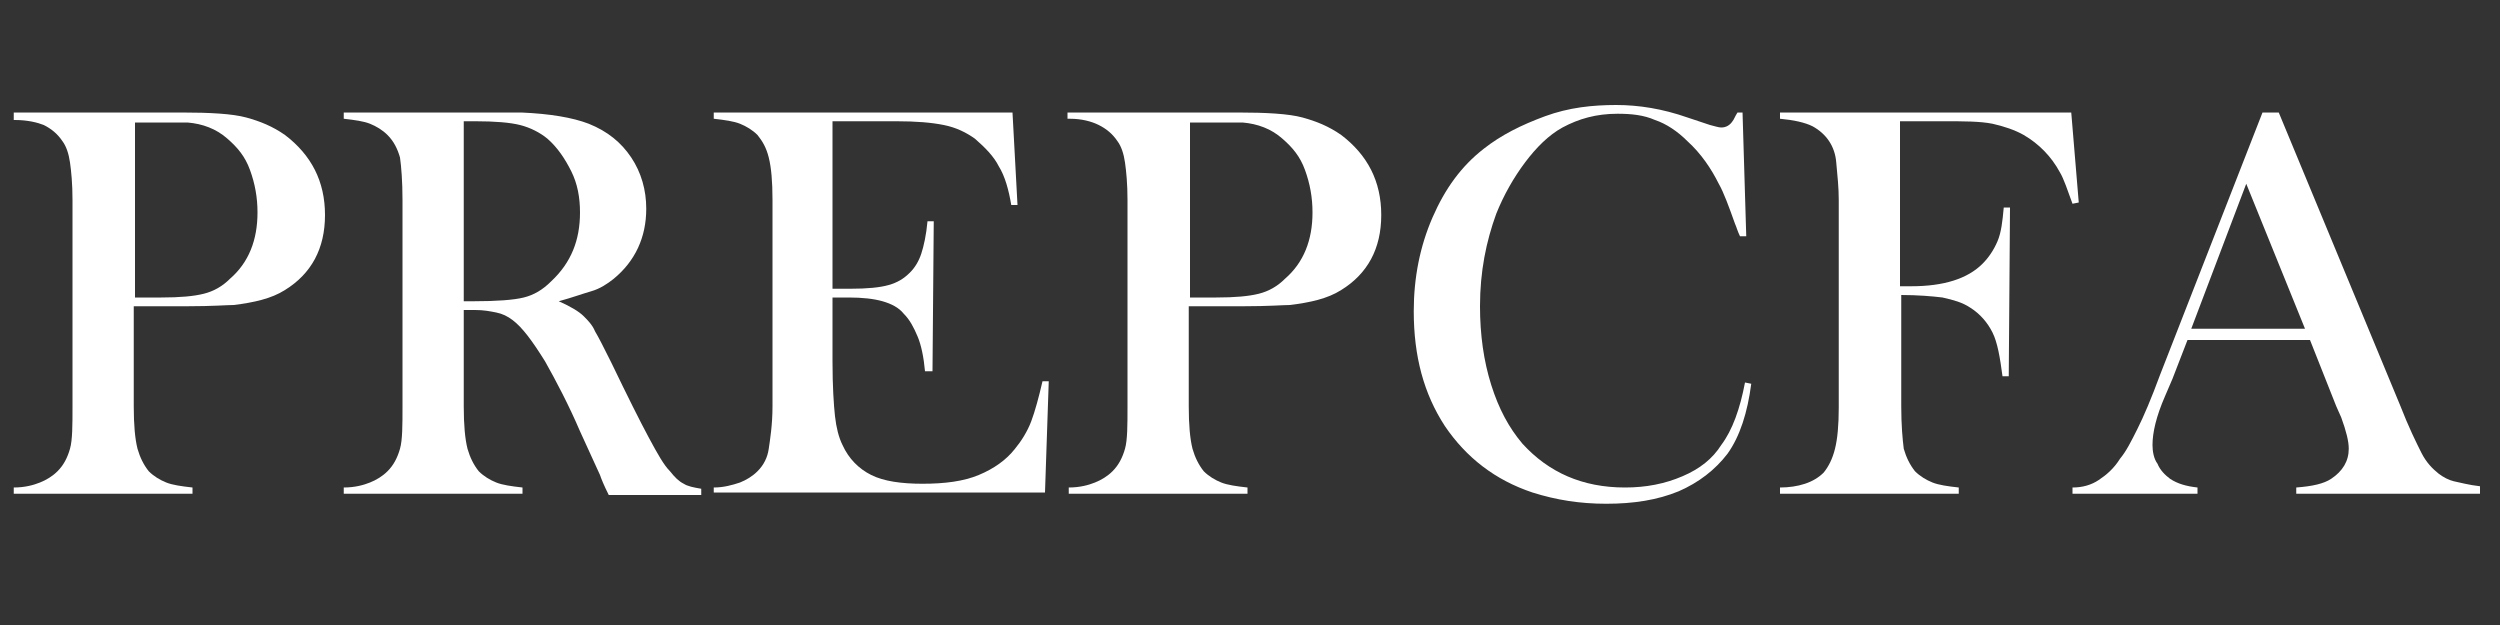 <?xml version="1.0" encoding="UTF-8"?>
<svg xmlns="http://www.w3.org/2000/svg" xmlns:xlink="http://www.w3.org/1999/xlink" version="1.1" id="Layer_1" x="0px" y="0px" width="200px" height="50px" viewBox="0 0 200 50" style="enable-background:new 0 0 200 50;" xml:space="preserve">
<rect x="0" y="0" width="200" height="50" fill="#333333" stroke="none"/>
<style type="text/css">
	.st0{fill:#FFFFFF;}
</style>
<g>
	<path class="st0" d="M10.7,24.5v8c0,1.5,0.1,2.6,0.3,3.4c0.2,0.7,0.5,1.3,0.9,1.8c0.4,0.4,0.9,0.7,1.4,0.9c0.5,0.2,1.2,0.3,2.1,0.4   v0.5H1.1V39c0.9,0,1.6-0.2,2.1-0.4c0.5-0.2,1-0.5,1.4-0.9c0.5-0.5,0.8-1.1,1-1.8c0.2-0.7,0.2-1.9,0.2-3.4V16c0-1.3-0.1-2.3-0.2-3   c-0.1-0.7-0.3-1.3-0.6-1.7c-0.4-0.6-0.9-1-1.5-1.3C3,9.8,2.2,9.6,1.2,9.6H1.1V9h13.4c2.3,0,4.1,0.1,5.2,0.4s2.1,0.7,3.1,1.4   c2.1,1.6,3.2,3.7,3.2,6.4c0,2.7-1.1,4.7-3.2,6c-1.1,0.7-2.5,1-4.1,1.2c-0.5,0-1.7,0.1-3.7,0.1H10.7z M10.7,23.8h2.2   c1.5,0,2.6-0.1,3.4-0.3c0.8-0.2,1.5-0.6,2.1-1.2c1.5-1.3,2.2-3.1,2.2-5.3c0-1.2-0.2-2.3-0.6-3.4s-1-1.8-1.8-2.5   c-0.9-0.8-2-1.2-3.2-1.3c-0.3,0-1.1,0-2.3,0h-1.9V23.8z"></path>
	<path class="st0" d="M37.1,24.6v7.9c0,1.5,0.1,2.6,0.3,3.4c0.2,0.7,0.5,1.3,0.9,1.8c0.4,0.4,0.9,0.7,1.4,0.9   c0.5,0.2,1.2,0.3,2.1,0.4v0.5H27.5V39c0.9,0,1.6-0.2,2.1-0.4c0.5-0.2,1-0.5,1.4-0.9c0.5-0.5,0.8-1.1,1-1.8c0.2-0.7,0.2-1.9,0.2-3.4   V16c0-1.5-0.1-2.7-0.2-3.4c-0.2-0.7-0.5-1.3-1-1.8c-0.4-0.4-0.9-0.7-1.4-0.9c-0.5-0.2-1.2-0.3-2.1-0.4V9h10.7c1.8,0,3,0,3.5,0   c2.3,0.1,4.1,0.4,5.4,0.9c1.5,0.6,2.6,1.5,3.4,2.7c0.8,1.2,1.2,2.6,1.2,4.1c0,2.3-0.9,4.2-2.6,5.6c-0.5,0.4-1.1,0.8-1.8,1   s-1.5,0.5-2.6,0.8c0.9,0.4,1.6,0.8,2,1.2c0.3,0.3,0.7,0.7,0.9,1.2c0.3,0.5,0.7,1.3,1.3,2.5c1.3,2.7,2.3,4.7,3,6   c0.7,1.3,1.2,2.2,1.7,2.7c0.4,0.5,0.7,0.8,1.1,1c0.3,0.2,0.8,0.3,1.4,0.4v0.5h-7.4c-0.4-0.8-0.6-1.3-0.7-1.6l-1.6-3.5   c-0.9-2.1-1.9-4-2.8-5.6c-1-1.6-1.8-2.7-2.6-3.3c-0.4-0.3-0.8-0.5-1.3-0.6c-0.5-0.1-1-0.2-1.7-0.2H37.1z M37.1,24.1h0.8   c1.8,0,3.2-0.1,4-0.3c0.8-0.2,1.5-0.6,2.2-1.3c1.6-1.5,2.3-3.3,2.3-5.5c0-1.2-0.2-2.3-0.7-3.3c-0.5-1-1.1-1.9-1.9-2.6   c-0.6-0.5-1.4-0.9-2.2-1.1S39.6,9.7,38,9.7h-0.9V24.1z"></path>
	<path class="st0" d="M81,9l0.4,7.4l-0.5,0c-0.2-1.2-0.5-2.3-1-3.1c-0.4-0.8-1.1-1.5-1.9-2.2c-0.7-0.5-1.5-0.9-2.5-1.1   c-1-0.2-2.2-0.3-3.8-0.3h-5.1v13.4H68c1.4,0,2.4-0.1,3.1-0.3c0.7-0.2,1.2-0.5,1.7-1c0.4-0.4,0.7-0.9,0.9-1.5   c0.2-0.6,0.4-1.5,0.5-2.6l0.5,0l-0.1,12H74c-0.1-1.1-0.3-2.1-0.6-2.8c-0.3-0.7-0.6-1.3-1.1-1.8c-0.4-0.5-1-0.8-1.7-1   c-0.7-0.2-1.6-0.3-2.7-0.3h-1.3v5.1c0,2,0.1,3.5,0.2,4.4c0.1,0.9,0.3,1.7,0.6,2.3c0.5,1.1,1.3,1.9,2.3,2.4c1,0.5,2.4,0.7,4.1,0.7   c1.8,0,3.3-0.2,4.5-0.7c1.2-0.5,2.2-1.2,2.9-2.1c0.5-0.6,1-1.4,1.3-2.2c0.3-0.8,0.6-1.9,0.9-3.2l0.5,0l-0.3,8.9H57.1V39   c0.8,0,1.5-0.2,2.1-0.4c0.5-0.2,1-0.5,1.4-0.9c0.5-0.5,0.8-1.1,0.9-1.8s0.3-1.9,0.3-3.4V16c0-1.5-0.1-2.6-0.3-3.4s-0.5-1.3-0.9-1.8   c-0.4-0.4-0.9-0.7-1.4-0.9c-0.5-0.2-1.2-0.3-2.1-0.4V9H81z"></path>
	<path class="st0" d="M95.1,24.5v8c0,1.5,0.1,2.6,0.3,3.4c0.2,0.7,0.5,1.3,0.9,1.8c0.4,0.4,0.9,0.7,1.4,0.9c0.5,0.2,1.2,0.3,2.1,0.4   v0.5H85.5V39c0.9,0,1.6-0.2,2.1-0.4c0.5-0.2,1-0.5,1.4-0.9c0.5-0.5,0.8-1.1,1-1.8c0.2-0.7,0.2-1.9,0.2-3.4V16c0-1.3-0.1-2.3-0.2-3   c-0.1-0.7-0.3-1.3-0.6-1.7c-0.4-0.6-0.9-1-1.5-1.3c-0.6-0.3-1.4-0.5-2.3-0.5h-0.2V9H99c2.3,0,4.1,0.1,5.2,0.4s2.1,0.7,3.1,1.4   c2.1,1.6,3.2,3.7,3.2,6.4c0,2.7-1.1,4.7-3.2,6c-1.1,0.7-2.5,1-4.1,1.2c-0.5,0-1.7,0.1-3.7,0.1H95.1z M95.1,23.8h2.2   c1.5,0,2.6-0.1,3.4-0.3c0.8-0.2,1.5-0.6,2.1-1.2c1.5-1.3,2.2-3.1,2.2-5.3c0-1.2-0.2-2.3-0.6-3.4s-1-1.8-1.8-2.5   c-0.9-0.8-2-1.2-3.2-1.3c-0.3,0-1.1,0-2.3,0h-1.9V23.8z"></path>
	<path class="st0" d="M139.4,8.9l0.3,10h-0.5c-0.2-0.4-0.3-0.8-0.4-1c-0.5-1.4-0.9-2.5-1.3-3.2c-0.6-1.2-1.4-2.4-2.5-3.4   c-0.8-0.8-1.7-1.4-2.6-1.7c-0.9-0.4-1.9-0.5-3-0.5c-1.7,0-3.1,0.4-4.4,1.1c-1.1,0.6-2.1,1.6-3,2.8s-1.7,2.6-2.3,4.1   c-0.8,2.2-1.3,4.6-1.3,7.4c0,2.3,0.3,4.4,0.9,6.3c0.6,1.9,1.4,3.4,2.5,4.7c2.1,2.3,4.8,3.5,8.2,3.5c1.7,0,3.2-0.3,4.6-0.9   c1.4-0.6,2.4-1.4,3.1-2.5c0.9-1.2,1.5-2.9,1.9-5l0.5,0.1c-0.3,2.3-0.9,4.2-1.9,5.6c-1,1.3-2.3,2.3-3.9,3c-1.7,0.7-3.6,1-5.8,1   c-2.1,0-4-0.3-5.9-0.9c-3-1-5.3-2.8-7-5.3c-1.7-2.6-2.5-5.6-2.5-9.2c0-2.7,0.5-5.2,1.5-7.5c1-2.3,2.3-4.1,4.1-5.5   c1.4-1.1,3-1.9,4.9-2.6s3.8-0.9,5.7-0.9c1.8,0,3.7,0.3,5.7,1l1.8,0.6c0.4,0.1,0.7,0.2,0.9,0.2c0.4,0,0.7-0.2,0.9-0.5   c0.1-0.1,0.2-0.4,0.4-0.7H139.4z"></path>
	<path class="st0" d="M152.1,23.6v8.9c0,1.5,0.1,2.6,0.2,3.4c0.2,0.7,0.5,1.3,0.9,1.8c0.4,0.4,0.9,0.7,1.4,0.9   c0.5,0.2,1.2,0.3,2.1,0.4v0.5h-14.3V39c0.7,0,1.4-0.1,2-0.3s1.1-0.5,1.5-0.9c0.4-0.5,0.7-1.1,0.9-1.9s0.3-1.9,0.3-3.3V16   c0-1-0.1-1.9-0.2-3c-0.1-1.3-0.8-2.3-1.9-2.9c-0.6-0.3-1.5-0.5-2.6-0.6V9h23.3l0.6,7.2l-0.5,0.1c-0.4-1.1-0.7-2-1-2.5   c-0.7-1.3-1.7-2.3-2.9-3c-0.7-0.4-1.6-0.7-2.5-0.9c-1-0.2-2.3-0.2-3.9-0.2h-3.5v13.2h0.9c2.6,0,4.5-0.6,5.7-1.8   c0.5-0.5,0.9-1.1,1.2-1.8s0.4-1.6,0.5-2.7l0.5,0l-0.1,13.5h-0.5c-0.2-1.5-0.4-2.7-0.8-3.5s-1-1.5-1.8-2c-0.6-0.4-1.3-0.6-2.2-0.8   C154.6,23.7,153.4,23.6,152.1,23.6z"></path>
	<path class="st0" d="M198.4,39.5h-14.7V39c1.3-0.1,2.2-0.3,2.8-0.7c0.9-0.6,1.4-1.4,1.4-2.4c0-0.6-0.2-1.4-0.6-2.5l-0.4-0.9   l-2.1-5.3H175l-1.2,3.1l-0.6,1.4c-0.7,1.6-1,2.9-1,3.9c0,0.5,0.1,1.1,0.4,1.5c0.2,0.5,0.6,0.9,1,1.2c0.6,0.4,1.3,0.6,2.2,0.7v0.5   h-10V39c0.8,0,1.5-0.2,2.1-0.6s1.2-0.9,1.7-1.7c0.5-0.6,0.9-1.4,1.4-2.4c0.5-1,1.1-2.4,1.8-4.3L181,9h1.3l9.7,23.4   c0.7,1.8,1.3,3,1.7,3.8c0.4,0.8,0.9,1.3,1.4,1.7c0.4,0.3,0.8,0.5,1.2,0.6c0.5,0.1,1.2,0.3,2.1,0.4V39.5z M184.4,26.3l-4.7-11.6   l-4.4,11.6H184.4z"></path>
</g>
<g>
</g>
<g>
</g>
<g>
</g>
<g>
</g>
<g>
</g>
<g>
</g>
</svg>
